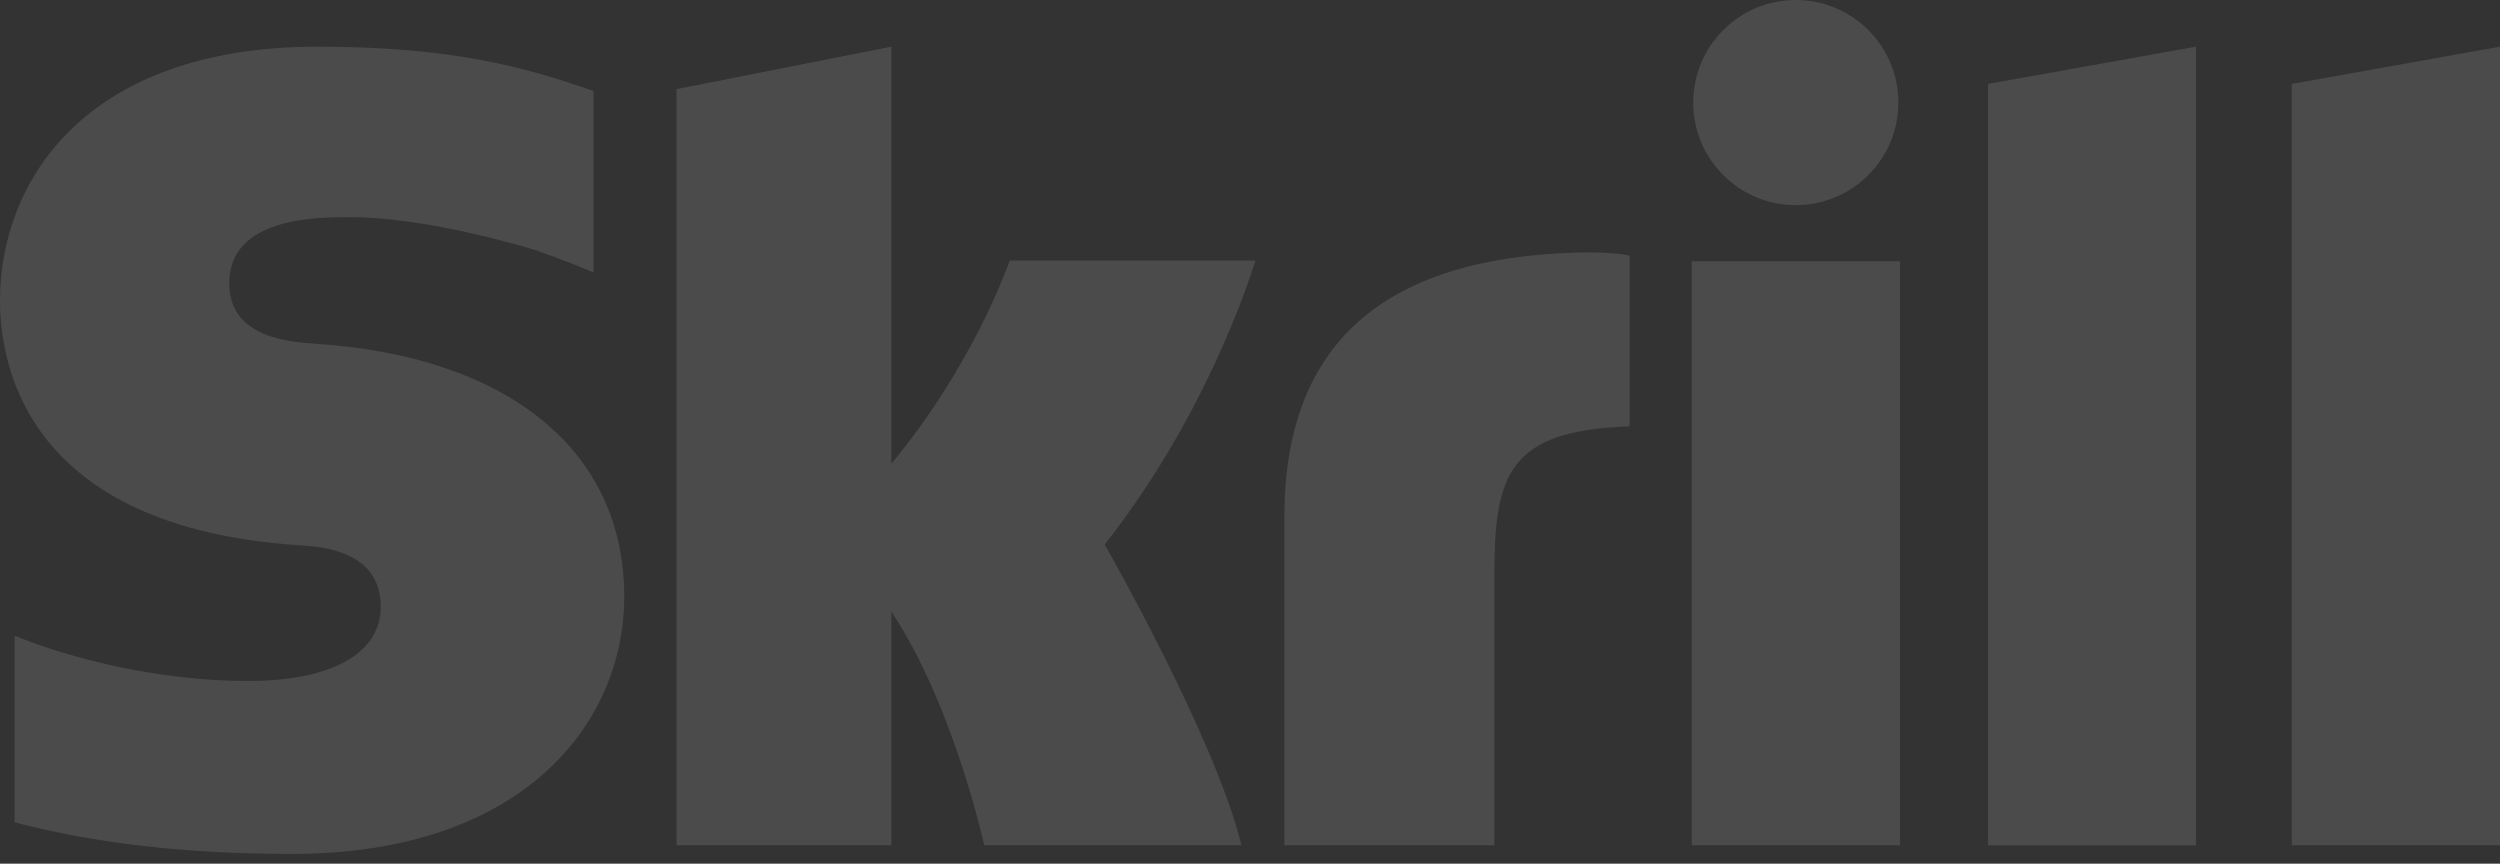 <svg xmlns="http://www.w3.org/2000/svg" width="55" height="19" fill="none" viewBox="0 0 55 19">
    <rect x="0" y="0" width="55" height="19" fill="#333333" stroke="none"/>
    <path fill="#fff" fill-opacity=".12" fill-rule="evenodd" d="M39.506 4.513c1.248 0 2.258-1.01 2.258-2.256 0-1.246-1.01-2.257-2.258-2.257-1.245 0-2.255 1.011-2.255 2.257 0 1.246 1.01 2.256 2.255 2.256zM22.217 5.731c-.102.256-.835 2.327-2.608 4.473V1.027l-4.725.934v16.635h4.725v-5.142c1.368 2.052 2.044 5.142 2.044 5.142h5.659c-.56-2.327-3.009-6.618-3.009-6.618 2.198-2.786 3.163-5.755 3.317-6.247h-5.403zm12.42-.173c-4.23.136-6.38 2.034-6.38 5.808v7.23h4.618V12.7c0-2.26.295-3.228 2.977-3.32V5.623c-.451-.096-1.214-.066-1.214-.066zM6.962 7.563c-.579-.038-1.919-.124-1.919-1.33 0-1.456 1.93-1.456 2.653-1.456 1.272 0 2.919.375 4.096.728 0 0 .656.231 1.215.468l.051.014V2.001l-.07-.021c-1.39-.486-3.004-.953-5.997-.953C1.829 1.027 0 4.034 0 6.61c0 1.485.636 4.98 6.547 5.383.501.03 1.83.107 1.83 1.353 0 1.03-1.088 1.636-2.919 1.636-2.006 0-3.953-.511-5.135-.997v4.106c1.77.463 3.765.695 6.103.695 5.047 0 7.307-2.844 7.307-5.664 0-3.196-2.53-5.274-6.772-5.558zm30.257 11.033h4.58V5.746h-4.58v12.85zM50.42 1.846v16.75H55V1.027l-4.58.819zm-6.683 0l4.575-.819v17.57h-4.575V1.845z" clip-rule="evenodd"/>
</svg>
 